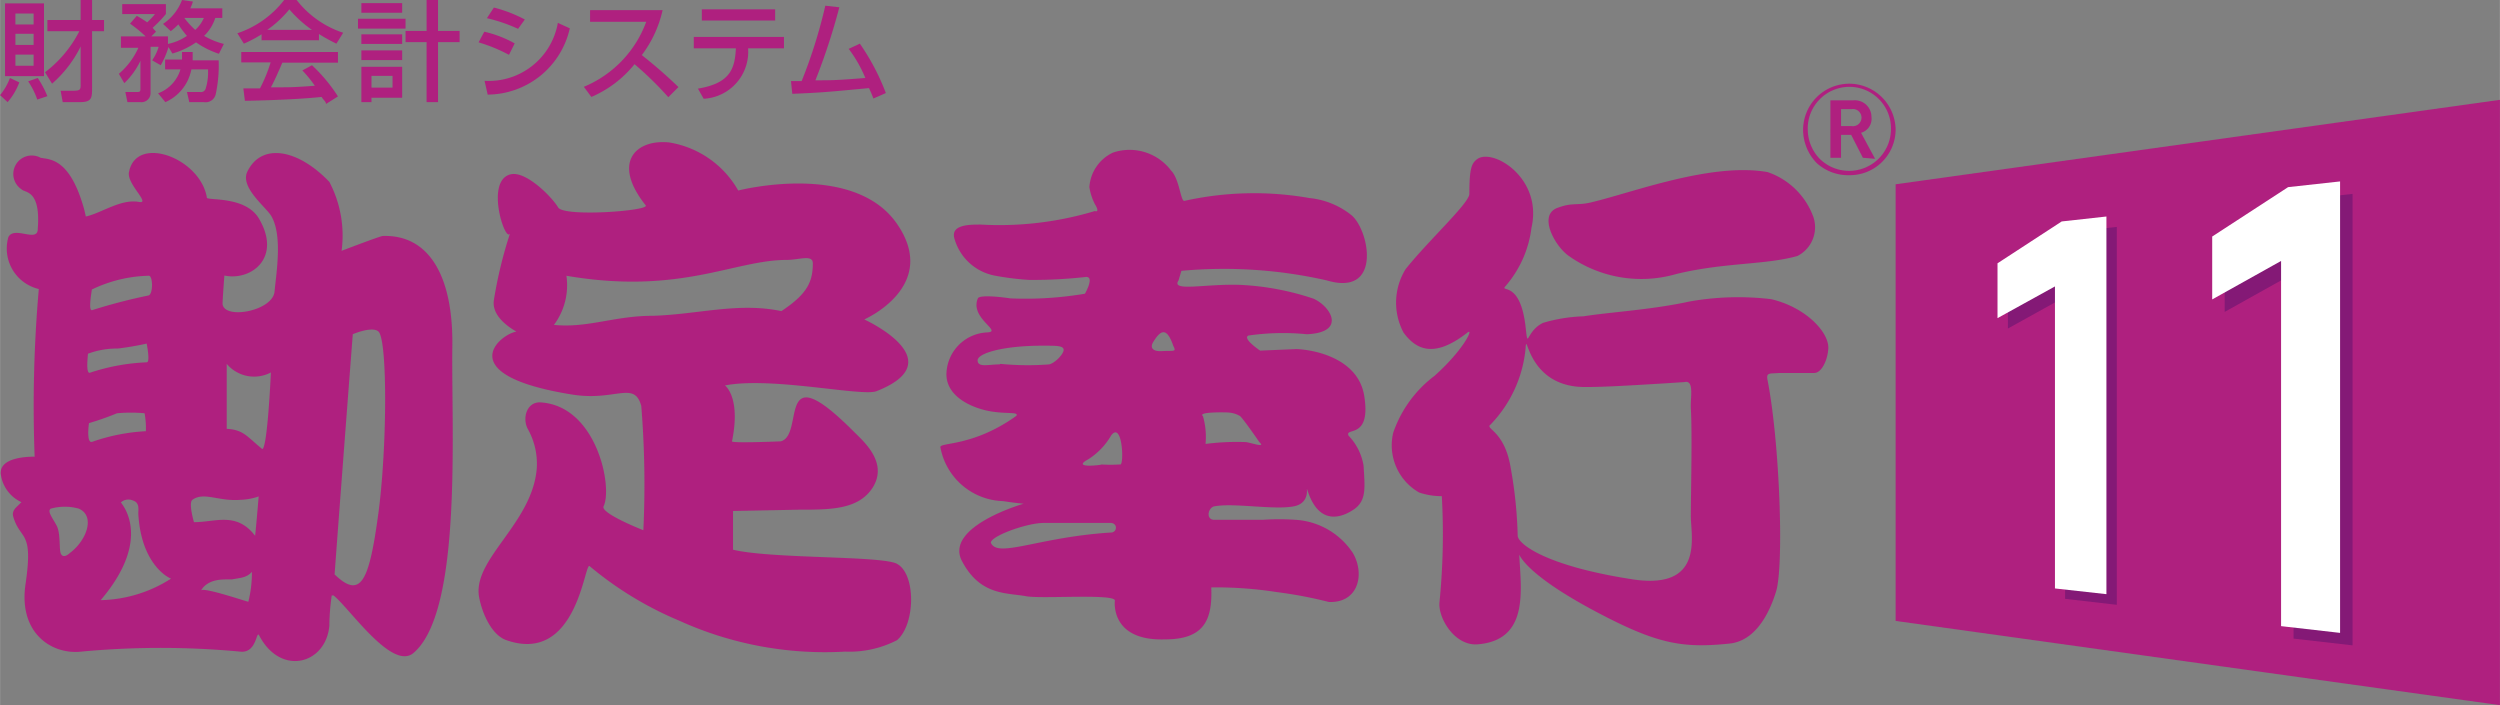 <svg xmlns="http://www.w3.org/2000/svg" width="204.39" height="57.65" viewBox="0 0 96.18 27.13"><rect x="0" y="0" width="96.18" height="27.13" fill="#808080" stroke="none"/><defs><style>.cls-1{fill:#af207f;}.cls-2{fill:#841976;}.cls-3{fill:#fff;}</style></defs><title>アセット 1</title><g id="&#x30EC;&#x30A4;&#x30E4;&#x30FC;_2" data-name="&#x30EC;&#x30A4;&#x30E4;&#x30FC; 2"><g id="&#x30ED;&#x30B4;"><path class="cls-1" d="M71.15,6.74A1.76,1.76,0,0,0,72.93,5a1.79,1.79,0,0,0-1.78-1.78A1.78,1.78,0,0,0,69.37,5a1.84,1.84,0,0,0,.52,1.27A1.79,1.79,0,0,0,71.15,6.74ZM69.55,5A1.59,1.59,0,0,1,70,3.83,1.6,1.6,0,0,1,72.75,5,1.61,1.61,0,0,1,70,6.1,1.63,1.63,0,0,1,69.55,5Z"></path><path class="cls-1" d="M71.67,6.07l-.45-.88h-.39v.88h-.41V3.86h.88A.64.64,0,0,1,72,4.5a.56.56,0,0,1-.4.61l.54,1ZM71.23,4.2h-.4v.65h.4a.33.33,0,1,0,0-.65Z"></path><path class="cls-1" d="M17.4,13.38c.05-2.81-.93-4.37-2.69-4.3-.24.06-1.57.57-1.57.57A4.44,4.44,0,0,0,12.67,7c-1.2-1.26-2.61-1.53-3.16-.39-.28.61.73,1.36.93,1.71.43.75.19,2.16.12,2.9s-1.92,1.09-2,.48c0-.18.07-1.1.07-1.1,1,.22,2.23-.66,1.33-2.19-.49-.83-1.81-.7-2-.79-.24-1.54-2.72-2.46-3-1-.1.45.85,1.23.39,1.15-.7-.13-1.45.43-2.05.56l-.06-.26c-.55-2-1.33-1.93-1.68-2A.71.71,0,0,0,.82,7.28c.13.15.75,0,.63,1.53,0,.54-.9-.13-1.13.31a1.6,1.6,0,0,0,1.17,2,51.77,51.77,0,0,0-.16,6.45c-.19,0-1.46,0-1.29.75a1.38,1.38,0,0,0,.78,1c-.17.19-.39.3-.31.57.28.93.78.48.47,2.58-.28,1.88,1,2.73,2.15,2.6a32.69,32.69,0,0,1,6.1,0c.66.08.62-.85.74-.62.83,1.59,2.58,1.1,2.7-.39,0-.09,0-.51.09-1.15l.07,0c.62.49,2.27,2.94,3.09,2.2C17.79,23.49,17.36,16.53,17.4,13.38ZM3.53,11.14a5.27,5.27,0,0,1,2.17-.53c.19-.06.2.74,0,.76a21.89,21.89,0,0,0-2.15.56C3.37,12,3.54,11.14,3.53,11.14Zm-.15,2.47a3.17,3.17,0,0,1,1.15-.2c.59-.07,1.11-.19,1.11-.19s.15.73,0,.72a7.86,7.86,0,0,0-2.18.4C3.28,14.4,3.39,13.61,3.38,13.61Zm-.7,7.67c-.14.13-.29.17-.35,0s0-.76-.15-1.05-.38-.56-.23-.66a2,2,0,0,1,1.08,0C3.67,19.85,3.34,20.79,2.68,21.28Zm.74-5s0,0,0,0v0a11.09,11.09,0,0,0,1.08-.38,5.82,5.82,0,0,1,1.06,0,3.21,3.21,0,0,1,.05.69A7.41,7.41,0,0,0,3.54,17C3.33,17.06,3.4,16.41,3.42,16.29Zm.46,6.8c2.06-2.43.74-3.75.77-3.75a.43.43,0,0,1,.47-.07c.27.09.19.37.2.53.12,2,1.24,2.48,1.26,2.47A5.19,5.19,0,0,1,3.88,23.09Zm5.67.07c-.06,0-1.75-.58-1.82-.43.31-.52,1-.41,1.2-.43.32-.06.56-.06.76-.29A4.65,4.65,0,0,1,9.55,23.16Zm.26-2.54c-.72-.93-1.51-.52-2.35-.52,0,0-.22-.74-.06-.86.45-.32,1,.07,1.85,0a2.33,2.33,0,0,0,.7-.13S9.82,20.64,9.81,20.62Zm.26-3.35c-.56-.45-.7-.73-1.35-.76,0-.62,0-2.5,0-2.5a1.38,1.38,0,0,0,1.7.33S10.28,17.43,10.07,17.27Zm4.48,2.52c-.35,2.59-.67,3.29-1.68,2.32l0,0c.24-3.25.7-9.24.7-9.24.2-.09.82-.3,1-.09C14.91,13.17,14.89,17.27,14.55,19.79Z"></path><path class="cls-1" d="M34.46,21.67c-.76-.29-4.78-.17-6.26-.52,0,0,0-.83,0-1.49l2.54-.05c1.2,0,2.27,0,2.82-.83.65-1-.39-1.84-.74-2.2-3-3-1.84.14-2.78.4,0,0-1.89.08-1.88,0,.35-1.71-.27-2.15-.27-2.15,1.79-.35,5.28.44,5.83.22,3-1.18-.47-2.76-.47-2.76s2.93-1.28,1.25-3.69-6.1-1.27-6.1-1.27a3.74,3.74,0,0,0-2.66-1.85c-1.28-.13-2.22.77-.9,2.42.18.21-3.15.46-3.37.08s-1.24-1.43-1.84-1.27c-1,.26-.15,2.77,0,2.24A16.7,16.7,0,0,0,19,11.54c-.12.74.9,1.22.86,1.22-.63.1-2.54,1.67,2.15,2.42,1.67.27,2.39-.55,2.66.44a37.57,37.57,0,0,1,.08,4.78s-1.66-.65-1.53-.92c.36-.74-.27-3.9-2.46-4-.48,0-.67.57-.47,1A2.73,2.73,0,0,1,20.65,18c-.15,2.1-2.42,3.47-2.23,4.91.08.53.43,1.5,1.06,1.72,2.72.95,3-3,3.2-2.85a13.45,13.45,0,0,0,3.45,2.1,13.55,13.55,0,0,0,6.38,1.19,4,4,0,0,0,2-.44C35.24,24,35.24,22,34.46,21.67Zm-9.35-9.52c-1.48,0-2.5.48-3.8.35a2.55,2.55,0,0,0,.48-1.89c4.38.75,6.45-.61,8.48-.61.47,0,1-.22,1,.13,0,.73-.23,1.19-1.21,1.84C28.4,11.62,26.84,12.1,25.11,12.15Z"></path><path class="cls-1" d="M45.45,10.42a17.87,17.87,0,0,1,5.6.37c2.16.64,1.62-2,.92-2.53a3.07,3.07,0,0,0-1.59-.64,12.32,12.32,0,0,0-4.82.11c-.14,0-.19-.85-.5-1.16a2,2,0,0,0-2.24-.7,1.58,1.58,0,0,0-.91,1.33,2.16,2.16,0,0,0,.21.65c.22.36,0,.27,0,.27a12.74,12.74,0,0,1-4.39.52c-.45,0-1.2,0-1,.58a2,2,0,0,0,1.57,1.39,10.7,10.7,0,0,0,1.3.16,18.51,18.51,0,0,0,2.14-.11c.41-.07,0,.64,0,.64a13.66,13.66,0,0,1-2.87.18c-.67-.1-1.21-.11-1.25,0-.33.77,1,1.29.34,1.31a1.64,1.64,0,0,0-1.55,1.61c0,.93,1.14,1.37,1.87,1.45.53.07.92,0,.82.15-1.7,1.22-3,1-2.92,1.22a2.53,2.53,0,0,0,2.4,2.06c.54.08.8.1.8.1s-3.07.88-2.37,2.21,1.71,1.21,2.47,1.35c.58.11,3.45-.11,3.41.17,0,0-.2,1.56,1.93,1.49,1.5,0,1.83-.74,1.78-2a15.21,15.21,0,0,1,2.52.18,16.58,16.58,0,0,1,2,.38c1.14.05,1.4-1.07.93-1.88A2.85,2.85,0,0,0,49.86,20a9.26,9.26,0,0,0-1.29,0c-.6,0-1.24,0-1.85,0-.34,0-.25-.47,0-.52.77-.14,2.3.15,3.06,0s.38-1,.55-.53c.43,1.22,1.23,1,1.74.66s.44-.83.39-1.69a2.17,2.17,0,0,0-.58-1.16c-.15-.34.89.17.6-1.56-.25-1.41-1.89-1.74-2.6-1.77l-1.4.06s-.7-.47-.45-.58a9.19,9.19,0,0,1,2.25-.05c1.54-.07.91-1.08.25-1.37a10.35,10.35,0,0,0-2.82-.53c-1.32-.05-2.67.28-2.37-.17Zm-7,3.6c-.42,0-.83.13-.84-.15s1-.58,2.58-.57c.45,0,.73,0,.73.16s-.33.51-.56.56A10.91,10.91,0,0,1,38.49,14Zm4.26,6.47c-2.78.18-4.34,1-4.59.39,0-.25,1.32-.74,2-.76.4,0,2.58,0,2.58,0C43,20.1,43,20.47,42.75,20.49Zm.36-2.62a6,6,0,0,1-.71,0c.18,0-1.22.19-.49-.2a2.68,2.68,0,0,0,.88-.92C43.17,16.2,43.25,17.8,43.11,17.87Zm4.13-2a1,1,0,0,1,.51.14c.15.14.74,1,.74,1,.24.22-.2.06-.5,0a9.37,9.37,0,0,0-1.57.07,2.93,2.93,0,0,0-.1-1.07C46.07,15.85,47,15.86,47.24,15.87Zm-2.57-2.36c-.3,0-.38-.15-.27-.34.28-.46.52-.62.78.14C45.27,13.56,45.16,13.48,44.67,13.51Z"></path><path class="cls-1" d="M68.14,11.51A10.71,10.71,0,0,0,65,11.6c-1.46.32-3.08.41-4.08.57a6.13,6.13,0,0,0-1.55.25c-.68.32-.57,1.11-.68.13-.21-1.79-1-1.28-.77-1.54a4.22,4.22,0,0,0,1-2.25c.44-1.92-1.51-3.09-2.1-2.63-.21.16-.29.37-.29,1.33,0,.35-1.56,1.78-2.45,2.89A2.45,2.45,0,0,0,54,12.8c.48.65,1.17,1,2.45,0,.27-.22-.12.64-1.26,1.66a4.61,4.61,0,0,0-1.59,2.19,2.09,2.09,0,0,0,1,2.3,2.74,2.74,0,0,0,.87.14,26.36,26.36,0,0,1-.09,4.08c-.06.6.58,1.69,1.47,1.62,2-.16,1.66-2.12,1.6-3.45.12.26.69,1,3,2.22s3.28,1.39,5.1,1.2c.91-.1,1.47-1,1.78-2S68.47,17,68,14.61c-.06-.29.11-.23.45-.26.57,0,1.07,0,1.35,0s.52-.5.54-.95C70.37,12.8,69.5,11.83,68.14,11.51ZM62.81,22.29c-3.38-.52-4.42-1.38-4.42-1.68A16.88,16.88,0,0,0,58.12,18c-.23-1.43-1-1.5-.78-1.66a4.88,4.88,0,0,0,1.35-2.9c.06-.89,0,1.45,2.28,1.45.41,0,.94,0,3.84-.19.38-.09.22.61.24,1,.06.93,0,3.4,0,4.16S65.58,22.71,62.81,22.29Z"></path><path class="cls-1" d="M60.36,9.85a4.83,4.83,0,0,0,4.14.69c1.87-.45,3.4-.34,4.65-.69a1.24,1.24,0,0,0,.62-1.49A2.85,2.85,0,0,0,68,6.62c-2.17-.38-5.19.79-6.8,1.17-.52.12-.71,0-1.23.19C59.12,8.23,59.83,9.49,60.36,9.85Z"></path><path class="cls-1" d="M.74,3.17a2.49,2.49,0,0,1-.45.76L0,3.66A2.29,2.29,0,0,0,.38,3ZM.19.13h1.5v2.8H.19Zm.4.39V.94h.7V.52Zm0,.78v.43h.7V1.3Zm0,.8v.43h.7V2.1ZM1.45,3a4,4,0,0,1,.37.7l-.39.13a2.85,2.85,0,0,0-.35-.7Zm.28-.22A4.62,4.62,0,0,0,3.05,1.2H1.82V.77H3.1V0h.44V.77H4V1.2H3.54V3.35c0,.41,0,.58-.47.58H2.41l-.08-.44h.52c.25,0,.25-.07.25-.25V1.79A4.59,4.59,0,0,1,2,3.22Z"></path><path class="cls-1" d="M6.48,1.81a3.25,3.25,0,0,1-.3.7l-.33-.19A1.67,1.67,0,0,0,6.1,1.8H5.79V3.59a.35.35,0,0,1-.39.34H4.9l-.08-.39h.44c.09,0,.14,0,.14-.11V2.34a2.93,2.93,0,0,1-.62.86l-.21-.36a2.83,2.83,0,0,0,.75-1H4.65V1.4H5.6A5.18,5.18,0,0,0,5,.91l.26-.3a4.25,4.25,0,0,1,.4.25,2.55,2.55,0,0,0,.3-.32H4.7V.16H6.38V.54a4.94,4.94,0,0,1-.51.53L6,1.22l-.18.18h.64v.29a2,2,0,0,0,.73-.31A3.69,3.69,0,0,1,6.86.94c-.14.14-.21.19-.29.26L6.27.92A1.92,1.92,0,0,0,7,0l.42.06a2.24,2.24,0,0,1-.1.26H8.55V.69H8.28a1.67,1.67,0,0,1-.43.69,2.86,2.86,0,0,0,.76.31l-.19.38a3.41,3.41,0,0,1-.88-.44,3.1,3.1,0,0,1-.91.43ZM7,2.29C7,2.16,7,2.08,7,2h.41c0,.1,0,.16,0,.32h1A5.23,5.23,0,0,1,8.3,3.61a.4.4,0,0,1-.46.32H7.28l-.09-.39h.5a.19.19,0,0,0,.22-.13A2.09,2.09,0,0,0,8,2.67H7.36a1.73,1.73,0,0,1-1,1.26l-.28-.34a1.41,1.41,0,0,0,.86-.92H6.35V2.29ZM7.09.69a3,3,0,0,0,.42.46A1.33,1.33,0,0,0,7.84.69Z"></path><path class="cls-1" d="M10.06,1.32a4.72,4.72,0,0,1-.68.36l-.25-.4A3.79,3.79,0,0,0,10.93,0h.48A3.75,3.75,0,0,0,13.2,1.26l-.26.42a7.06,7.06,0,0,1-.67-.37v.24H10.06ZM12.54,4c0-.09-.08-.13-.17-.27-.57.06-1.5.12-2.95.15L9.36,3.4H10a5.88,5.88,0,0,0,.41-1H9.28V2H13v.41H10.86c-.14.33-.3.69-.44.95.78,0,.86,0,1.69-.06a4.65,4.65,0,0,0-.48-.59L12,2.51a6.15,6.15,0,0,1,1,1.2ZM12,1.15a4.59,4.59,0,0,1-.87-.79,4.25,4.25,0,0,1-.85.79Z"></path><path class="cls-1" d="M13.77.72H15.6V1.1H13.77Zm.13-.6h1.57V.49H13.9Zm0,1.2h1.57v.37H13.9Zm0,.62h1.57v.37H13.9Zm0,.63h1.57V3.76H14.29v.17H13.9Zm.39.35v.45h.81V2.92Zm2.56-1.73h.83v.43h-.83V3.93h-.44V1.62H15.6V1.19h.81V0h.44Z"></path><path class="cls-1" d="M19.58,2.11a6.1,6.1,0,0,0-1.17-.48l.22-.41a4.4,4.4,0,0,1,1.17.45Zm-.94,1A2.7,2.7,0,0,0,21.46.88l.46.21a3.26,3.26,0,0,1-3.16,2.55Zm1.29-2A6.13,6.13,0,0,0,18.73.7L19,.29a5.46,5.46,0,0,1,1.19.46Z"></path><path class="cls-1" d="M22.46,3.34a4.32,4.32,0,0,0,2.4-2.5H22.7V.39h2.79a4.47,4.47,0,0,1-.8,1.73A18.25,18.25,0,0,1,26.1,3.35l-.39.39a12.73,12.73,0,0,0-1.3-1.27,4.32,4.32,0,0,1-1.66,1.26Z"></path><path class="cls-1" d="M30.16,1.42v.44H28.78A1.81,1.81,0,0,1,27.07,3.8l-.22-.39c1.25-.21,1.42-.77,1.46-1.55H26.69V1.42ZM29.82.36V.79H27V.36Z"></path><path class="cls-1" d="M33.08,1.68a8.81,8.81,0,0,1,1,1.9l-.48.21a4,4,0,0,0-.17-.4c-1.6.15-1.77.17-2.95.22l-.05-.49h.41A19.37,19.37,0,0,0,31.75.22l.54.06a24.46,24.46,0,0,1-.92,2.81c.65,0,.78,0,1.92-.09a5,5,0,0,0-.64-1.12Z"></path><polygon class="cls-1" points="96.18 27.13 72.93 23.89 72.93 7.09 96.18 3.84 96.18 27.13"></polygon><polygon class="cls-2" points="77.25 10.53 77.25 12.64 79.45 11.42 79.45 23.04 81.44 23.27 81.44 8.73 79.72 8.92 77.25 10.53"></polygon><polygon class="cls-2" points="88.51 7.68 85.59 9.58 85.59 12 88.24 10.52 88.24 24.57 90.51 24.83 90.51 7.46 88.51 7.68"></polygon><polygon class="cls-3" points="88.03 7.2 85.11 9.1 85.11 11.52 87.76 10.04 87.76 24.09 90.03 24.35 90.03 6.98 88.03 7.2"></polygon><polygon class="cls-3" points="76.85 10.13 76.85 12.24 79.06 11.02 79.06 22.64 81.04 22.86 81.04 8.33 79.32 8.52 76.85 10.13"></polygon></g></g></svg>